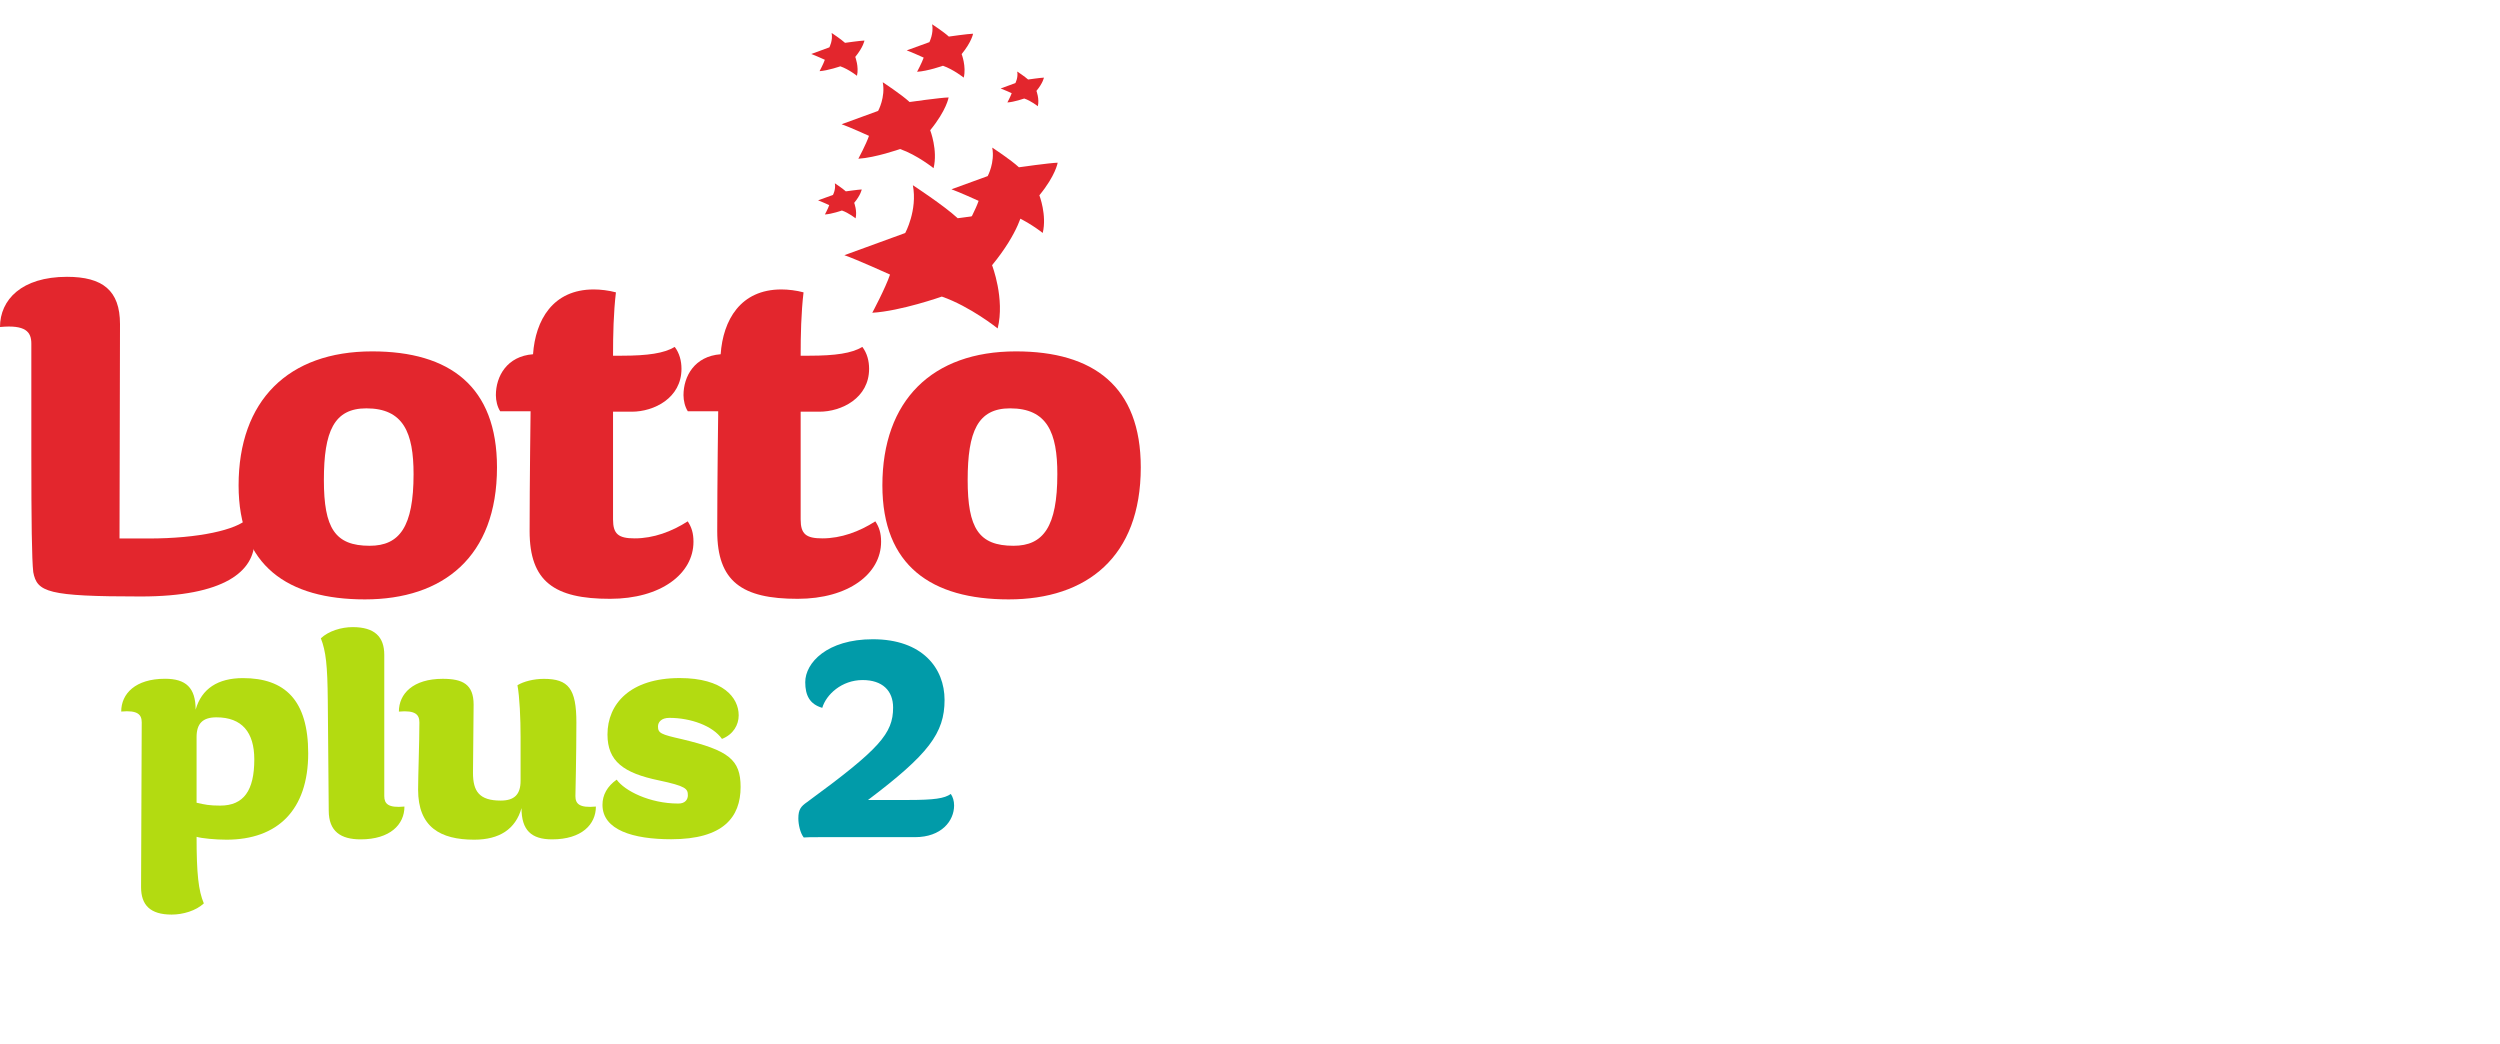 
<svg width="103" height="43" viewBox="0 0 103 43" fill="none" xmlns="http://www.w3.org/2000/svg">
<path d="M4.944 13.352L4.924 22.186H6.116C8.201 22.186 9.751 21.826 10.208 21.363C10.426 21.604 10.486 21.886 10.486 22.266C10.486 23.531 9.254 24.575 5.799 24.575C1.946 24.575 1.528 24.395 1.37 23.571C1.311 23.048 1.291 21.463 1.291 18.732V14.155C1.291 13.672 1.053 13.372 0 13.473C0 12.348 0.893 11.405 2.76 11.405C4.229 11.405 4.944 11.968 4.944 13.352Z" fill="#E3262D"/>
<path d="M15.033 24.695C11.855 24.695 9.83 23.311 9.83 19.998C9.83 16.504 11.875 14.477 15.332 14.477C18.53 14.477 20.476 15.922 20.476 19.256C20.476 22.948 18.251 24.695 15.033 24.695ZM15.093 16.824C13.762 16.824 13.344 17.769 13.344 19.776C13.344 21.763 13.802 22.486 15.231 22.486C16.463 22.486 17.039 21.703 17.039 19.534C17.039 17.829 16.623 16.824 15.093 16.824Z" fill="#E3262D"/>
<path d="M21.82 21.884C21.82 19.916 21.86 16.944 21.86 16.944H20.608C20.49 16.764 20.43 16.502 20.43 16.282C20.43 15.5 20.888 14.675 21.961 14.595C22.06 13.19 22.774 11.925 24.463 11.925C24.741 11.925 25.079 11.965 25.376 12.045C25.277 12.888 25.257 13.793 25.257 14.655H25.616C26.689 14.655 27.364 14.555 27.799 14.293C27.997 14.553 28.077 14.875 28.077 15.195C28.077 16.4 26.944 16.962 26.031 16.962H25.257V21.399C25.257 22.001 25.475 22.181 26.15 22.181C26.924 22.181 27.678 21.901 28.334 21.479C28.492 21.719 28.571 21.961 28.571 22.321C28.571 23.646 27.221 24.671 25.136 24.671C22.832 24.675 21.82 23.953 21.82 21.884Z" fill="#E3262D"/>
<path d="M29.55 21.884C29.55 19.916 29.59 16.944 29.59 16.944H28.338C28.22 16.764 28.16 16.502 28.16 16.282C28.16 15.5 28.618 14.675 29.691 14.595C29.79 13.19 30.504 11.925 32.193 11.925C32.471 11.925 32.809 11.965 33.106 12.045C33.007 12.888 32.987 13.793 32.987 14.655H33.346C34.419 14.655 35.094 14.555 35.529 14.293C35.727 14.553 35.807 14.875 35.807 15.195C35.807 16.4 34.674 16.962 33.761 16.962H32.987V21.399C32.987 22.001 33.205 22.181 33.88 22.181C34.654 22.181 35.408 21.901 36.064 21.479C36.222 21.719 36.301 21.961 36.301 22.321C36.301 23.646 34.951 24.671 32.866 24.671C30.564 24.675 29.55 23.953 29.55 21.884Z" fill="#E3262D"/>
<path d="M41.557 24.695C38.379 24.695 36.354 23.311 36.354 19.998C36.354 16.504 38.399 14.477 41.856 14.477C45.054 14.477 47 15.922 47 19.256C47 22.948 44.774 24.695 41.557 24.695ZM41.616 16.824C40.286 16.824 39.868 17.769 39.868 19.776C39.868 21.763 40.325 22.486 41.755 22.486C42.986 22.486 43.562 21.703 43.562 19.534C43.565 17.829 43.147 16.824 41.616 16.824Z" fill="#E3262D"/>
<path d="M36.369 3.388C36.369 3.388 37.135 3.888 37.475 4.203C37.475 4.203 38.749 4.021 39.083 4.015C39.083 4.015 38.999 4.541 38.324 5.366C38.324 5.366 38.645 6.188 38.463 6.929C38.463 6.929 37.788 6.386 37.084 6.14C37.084 6.14 36.068 6.497 35.364 6.54C35.364 6.54 35.692 5.928 35.802 5.597C35.802 5.597 34.966 5.217 34.674 5.119L36.178 4.57C36.18 4.57 36.488 4.006 36.369 3.388Z" fill="#E3262D"/>
<path d="M34.263 1.358C34.263 1.358 34.643 1.607 34.815 1.765C34.815 1.765 35.448 1.674 35.615 1.671C35.615 1.671 35.573 1.934 35.237 2.345C35.237 2.345 35.395 2.754 35.307 3.123C35.307 3.123 34.971 2.854 34.621 2.732C34.621 2.732 34.115 2.909 33.766 2.932C33.766 2.932 33.928 2.627 33.983 2.463C33.983 2.463 33.568 2.274 33.423 2.225L34.17 1.951C34.17 1.947 34.322 1.667 34.263 1.358Z" fill="#E3262D"/>
<path d="M38.404 1C38.404 1 38.879 1.311 39.092 1.507C39.092 1.507 39.884 1.393 40.09 1.389C40.09 1.389 40.038 1.718 39.62 2.229C39.62 2.229 39.818 2.74 39.706 3.198C39.706 3.198 39.286 2.863 38.85 2.709C38.85 2.709 38.219 2.932 37.784 2.958C37.784 2.958 37.986 2.578 38.056 2.374C38.056 2.374 37.537 2.138 37.357 2.076L38.292 1.736C38.287 1.734 38.476 1.385 38.404 1Z" fill="#E3262D"/>
<path d="M41.909 2.947C41.909 2.947 42.219 3.15 42.358 3.276C42.358 3.276 42.872 3.203 43.009 3.198C43.009 3.198 42.976 3.412 42.701 3.745C42.701 3.745 42.831 4.079 42.758 4.377C42.758 4.377 42.485 4.156 42.199 4.059C42.199 4.059 41.788 4.203 41.504 4.221C41.504 4.221 41.636 3.974 41.682 3.839C41.682 3.839 41.344 3.685 41.227 3.645L41.834 3.423C41.832 3.425 41.957 3.198 41.909 2.947Z" fill="#E3262D"/>
<path d="M34.395 7.551C34.395 7.551 34.707 7.755 34.848 7.884C34.848 7.884 35.367 7.811 35.503 7.806C35.503 7.806 35.47 8.022 35.193 8.358C35.193 8.358 35.323 8.693 35.25 8.996C35.25 8.996 34.975 8.773 34.687 8.673C34.687 8.673 34.272 8.82 33.986 8.836C33.986 8.836 34.12 8.587 34.164 8.451C34.164 8.451 33.823 8.295 33.704 8.255L34.318 8.031C34.318 8.033 34.443 7.804 34.395 7.551Z" fill="#E3262D"/>
<path d="M37.61 7.631C37.61 7.631 38.888 8.464 39.457 8.991C39.457 8.991 41.581 8.689 42.138 8.673C42.138 8.673 41.999 9.556 40.873 10.927C40.873 10.927 41.408 12.301 41.104 13.532C41.104 13.532 39.978 12.628 38.804 12.219C38.804 12.219 37.108 12.817 35.938 12.886C35.938 12.886 36.484 11.865 36.669 11.312C36.669 11.312 35.276 10.681 34.788 10.514L37.295 9.6C37.295 9.602 37.806 8.664 37.61 7.631Z" fill="#E3262D"/>
<path d="M40.88 6.081C40.88 6.081 41.641 6.577 41.979 6.892C41.979 6.892 43.244 6.712 43.576 6.703C43.576 6.703 43.495 7.228 42.822 8.046C42.822 8.046 43.138 8.864 42.96 9.598C42.96 9.598 42.289 9.06 41.59 8.815C41.59 8.815 40.581 9.171 39.884 9.213C39.884 9.213 40.209 8.606 40.319 8.275C40.319 8.275 39.49 7.899 39.2 7.799L40.693 7.255C40.693 7.255 40.996 6.695 40.88 6.081Z" fill="#E3262D"/>
<path d="M10.008 27.938C11.737 27.938 12.698 28.845 12.698 31.037C12.698 33.373 11.438 34.595 9.333 34.595C8.878 34.595 8.319 34.542 8.099 34.477C8.099 36 8.176 36.696 8.398 37.22C8.073 37.523 7.541 37.681 7.072 37.681C6.188 37.681 5.812 37.287 5.812 36.551L5.839 29.763C5.839 29.447 5.682 29.252 4.994 29.316C4.994 28.58 5.579 27.965 6.8 27.965C7.657 27.965 8.06 28.331 8.06 29.238C8.306 28.371 8.981 27.938 10.008 27.938ZM8.099 30.367V33.073C8.438 33.151 8.632 33.191 9.074 33.191C10.048 33.191 10.477 32.561 10.477 31.288C10.477 30.172 9.971 29.554 8.917 29.554C8.359 29.554 8.099 29.803 8.099 30.367Z" fill="#B3DB11"/>
<path d="M13.505 28.872C13.492 27.413 13.428 26.835 13.219 26.297C13.544 25.995 14.063 25.837 14.532 25.837C15.429 25.837 15.832 26.231 15.832 26.98V32.797C15.832 33.113 15.988 33.295 16.663 33.23C16.663 33.966 16.078 34.582 14.857 34.582C14.039 34.582 13.544 34.253 13.544 33.399L13.505 28.872Z" fill="#B3DB11"/>
<path d="M24.551 33.23C24.551 33.966 23.966 34.582 22.746 34.582C21.888 34.582 21.486 34.202 21.486 33.295C21.239 34.162 20.578 34.595 19.537 34.595C18.134 34.595 17.226 34.071 17.226 32.535C17.226 31.957 17.279 30.592 17.279 29.765C17.279 29.449 17.123 29.254 16.434 29.318C16.434 28.582 17.019 27.967 18.24 27.967C19.058 27.967 19.513 28.189 19.513 29.032C19.513 29.623 19.487 31.381 19.487 31.841C19.487 32.603 19.746 32.984 20.63 32.984C21.189 32.984 21.448 32.735 21.448 32.17V30.358C21.448 29.609 21.409 28.718 21.319 28.231C21.578 28.073 21.994 27.969 22.409 27.969C23.423 27.969 23.747 28.376 23.747 29.767C23.747 31.054 23.707 32.799 23.707 32.799C23.707 33.113 23.863 33.295 24.551 33.23Z" fill="#B3DB11"/>
<path d="M28.34 32.77C28.34 32.495 28.263 32.39 27.146 32.152C25.69 31.85 25.028 31.365 25.028 30.261C25.028 29 25.963 27.936 28.004 27.936C29.783 27.936 30.434 28.736 30.434 29.471C30.434 29.865 30.214 30.258 29.745 30.443C29.369 29.905 28.459 29.576 27.577 29.576C27.238 29.576 27.109 29.761 27.109 29.929C27.109 30.205 27.225 30.258 28.096 30.454C30.018 30.914 30.513 31.294 30.513 32.423C30.513 33.67 29.798 34.577 27.654 34.577C26.082 34.577 24.822 34.197 24.822 33.159C24.822 32.752 25.017 32.397 25.407 32.121C25.732 32.581 26.77 33.106 27.94 33.106C28.237 33.112 28.34 32.928 28.34 32.77Z" fill="#B3DB11"/>
<path d="M38.916 28.838C38.916 30.207 38.252 31.079 35.762 32.959H37.425C38.485 32.959 38.916 32.897 39.173 32.71C39.259 32.835 39.309 32.997 39.309 33.184C39.309 33.819 38.793 34.491 37.695 34.491H33.768C33.473 34.491 33.227 34.491 33.114 34.504C32.967 34.317 32.892 33.968 32.892 33.719C32.892 33.346 33.002 33.221 33.249 33.048C36.242 30.856 36.796 30.223 36.796 29.151C36.796 28.453 36.352 28.018 35.54 28.018C34.678 28.018 34.038 28.616 33.877 29.163C33.361 29.014 33.176 28.651 33.176 28.105C33.176 27.309 34.075 26.337 35.96 26.337C38.005 26.337 38.916 27.531 38.916 28.838Z" fill="#019BA9"/>
</svg>

